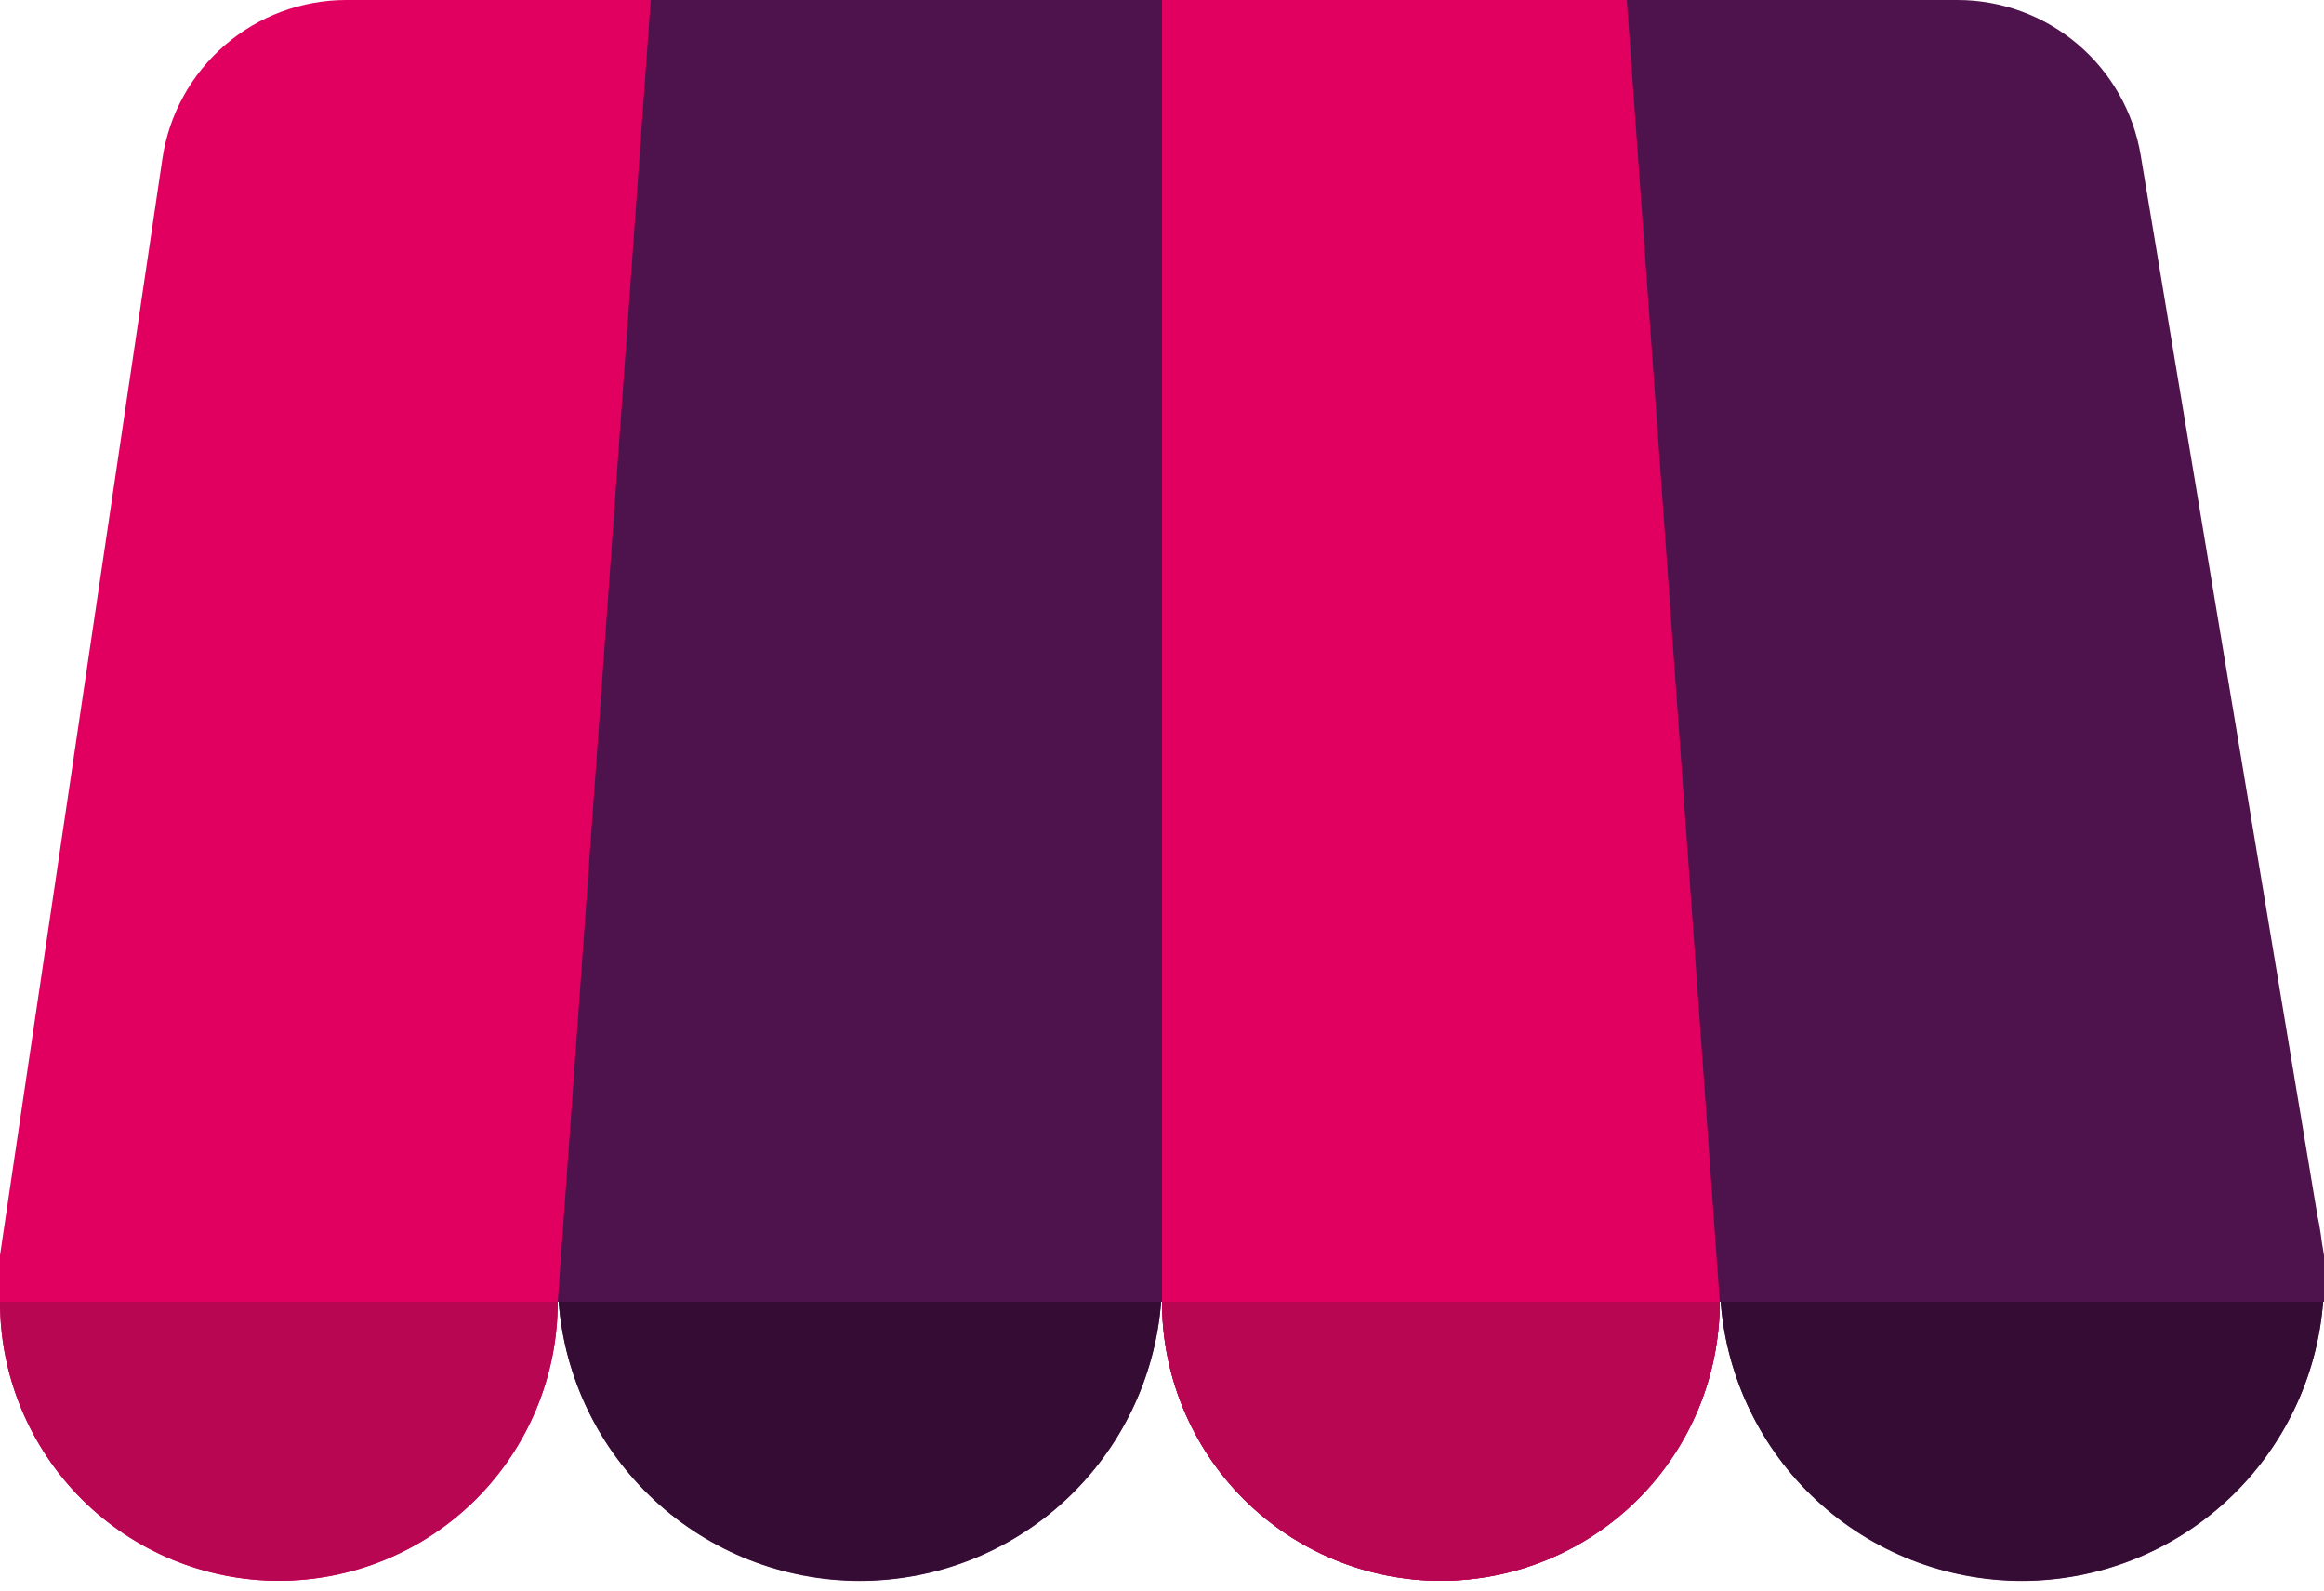 <svg width="57" height="39" viewBox="0 0 57 39" fill="none" xmlns="http://www.w3.org/2000/svg">
<path d="M10.83 0L6.84 31.92H13.702C13.844 33.782 14.685 35.521 16.055 36.79C17.424 38.059 19.223 38.764 21.09 38.764C22.957 38.764 24.756 38.059 26.126 36.79C27.495 35.521 28.336 33.782 28.478 31.92H28.5C28.5 33.734 29.221 35.474 30.503 36.757C31.786 38.039 33.526 38.76 35.34 38.76C37.154 38.76 38.894 38.039 40.177 36.757C41.459 35.474 42.18 33.734 42.18 31.92H42.202C42.344 33.782 43.185 35.521 44.555 36.79C45.924 38.059 47.723 38.764 49.59 38.764C51.457 38.764 53.256 38.059 54.626 36.79C55.995 35.521 56.836 33.782 56.978 31.92H57V30.78L56.949 30.469C56.931 30.321 56.909 30.175 56.883 30.029L56.856 29.894L56.834 29.78L52.505 3.811C52.328 2.746 51.779 1.779 50.955 1.081C50.132 0.383 49.087 0 48.008 0H10.83Z" fill="#4E134C"/>
<path d="M15.96 3.53023e-09L13.68 31.92C13.68 33.734 12.959 35.474 11.677 36.757C10.394 38.039 8.654 38.76 6.84 38.76C5.026 38.76 3.286 38.039 2.003 36.757C0.721 35.474 0 33.734 0 31.92L0 30.78L3.983 3.892C4.143 2.81 4.687 1.822 5.515 1.107C6.343 0.393 7.4 -4.301e-05 8.494 3.53023e-09H15.96ZM39.9 3.53023e-09L42.18 31.92C42.18 33.734 41.459 35.474 40.177 36.757C38.894 38.039 37.154 38.76 35.34 38.76C33.526 38.76 31.786 38.039 30.503 36.757C29.221 35.474 28.5 33.734 28.5 31.92V3.53023e-09H39.9Z" fill="#E10060"/>
<path d="M13.68 31.92C13.68 33.734 12.959 35.474 11.677 36.757C10.394 38.039 8.654 38.76 6.84 38.76C5.026 38.76 3.286 38.039 2.003 36.757C0.721 35.474 0 33.734 0 31.92H13.68ZM42.18 31.92C42.18 33.734 41.459 35.474 40.177 36.757C38.894 38.039 37.154 38.76 35.34 38.76C33.526 38.76 31.786 38.039 30.503 36.757C29.221 35.474 28.5 33.734 28.5 31.92H42.18Z" fill="#B90652"/>
<path d="M13.703 31.92C13.847 33.78 14.688 35.518 16.058 36.785C17.427 38.052 19.225 38.756 21.091 38.756C22.957 38.756 24.754 38.052 26.123 36.785C27.493 35.518 28.334 33.78 28.478 31.92H13.703ZM42.203 31.92C42.347 33.78 43.188 35.518 44.558 36.785C45.927 38.052 47.725 38.756 49.591 38.756C51.457 38.756 53.254 38.052 54.623 36.785C55.993 35.518 56.834 33.78 56.978 31.92H42.203Z" fill="#350C34"/>
</svg>
